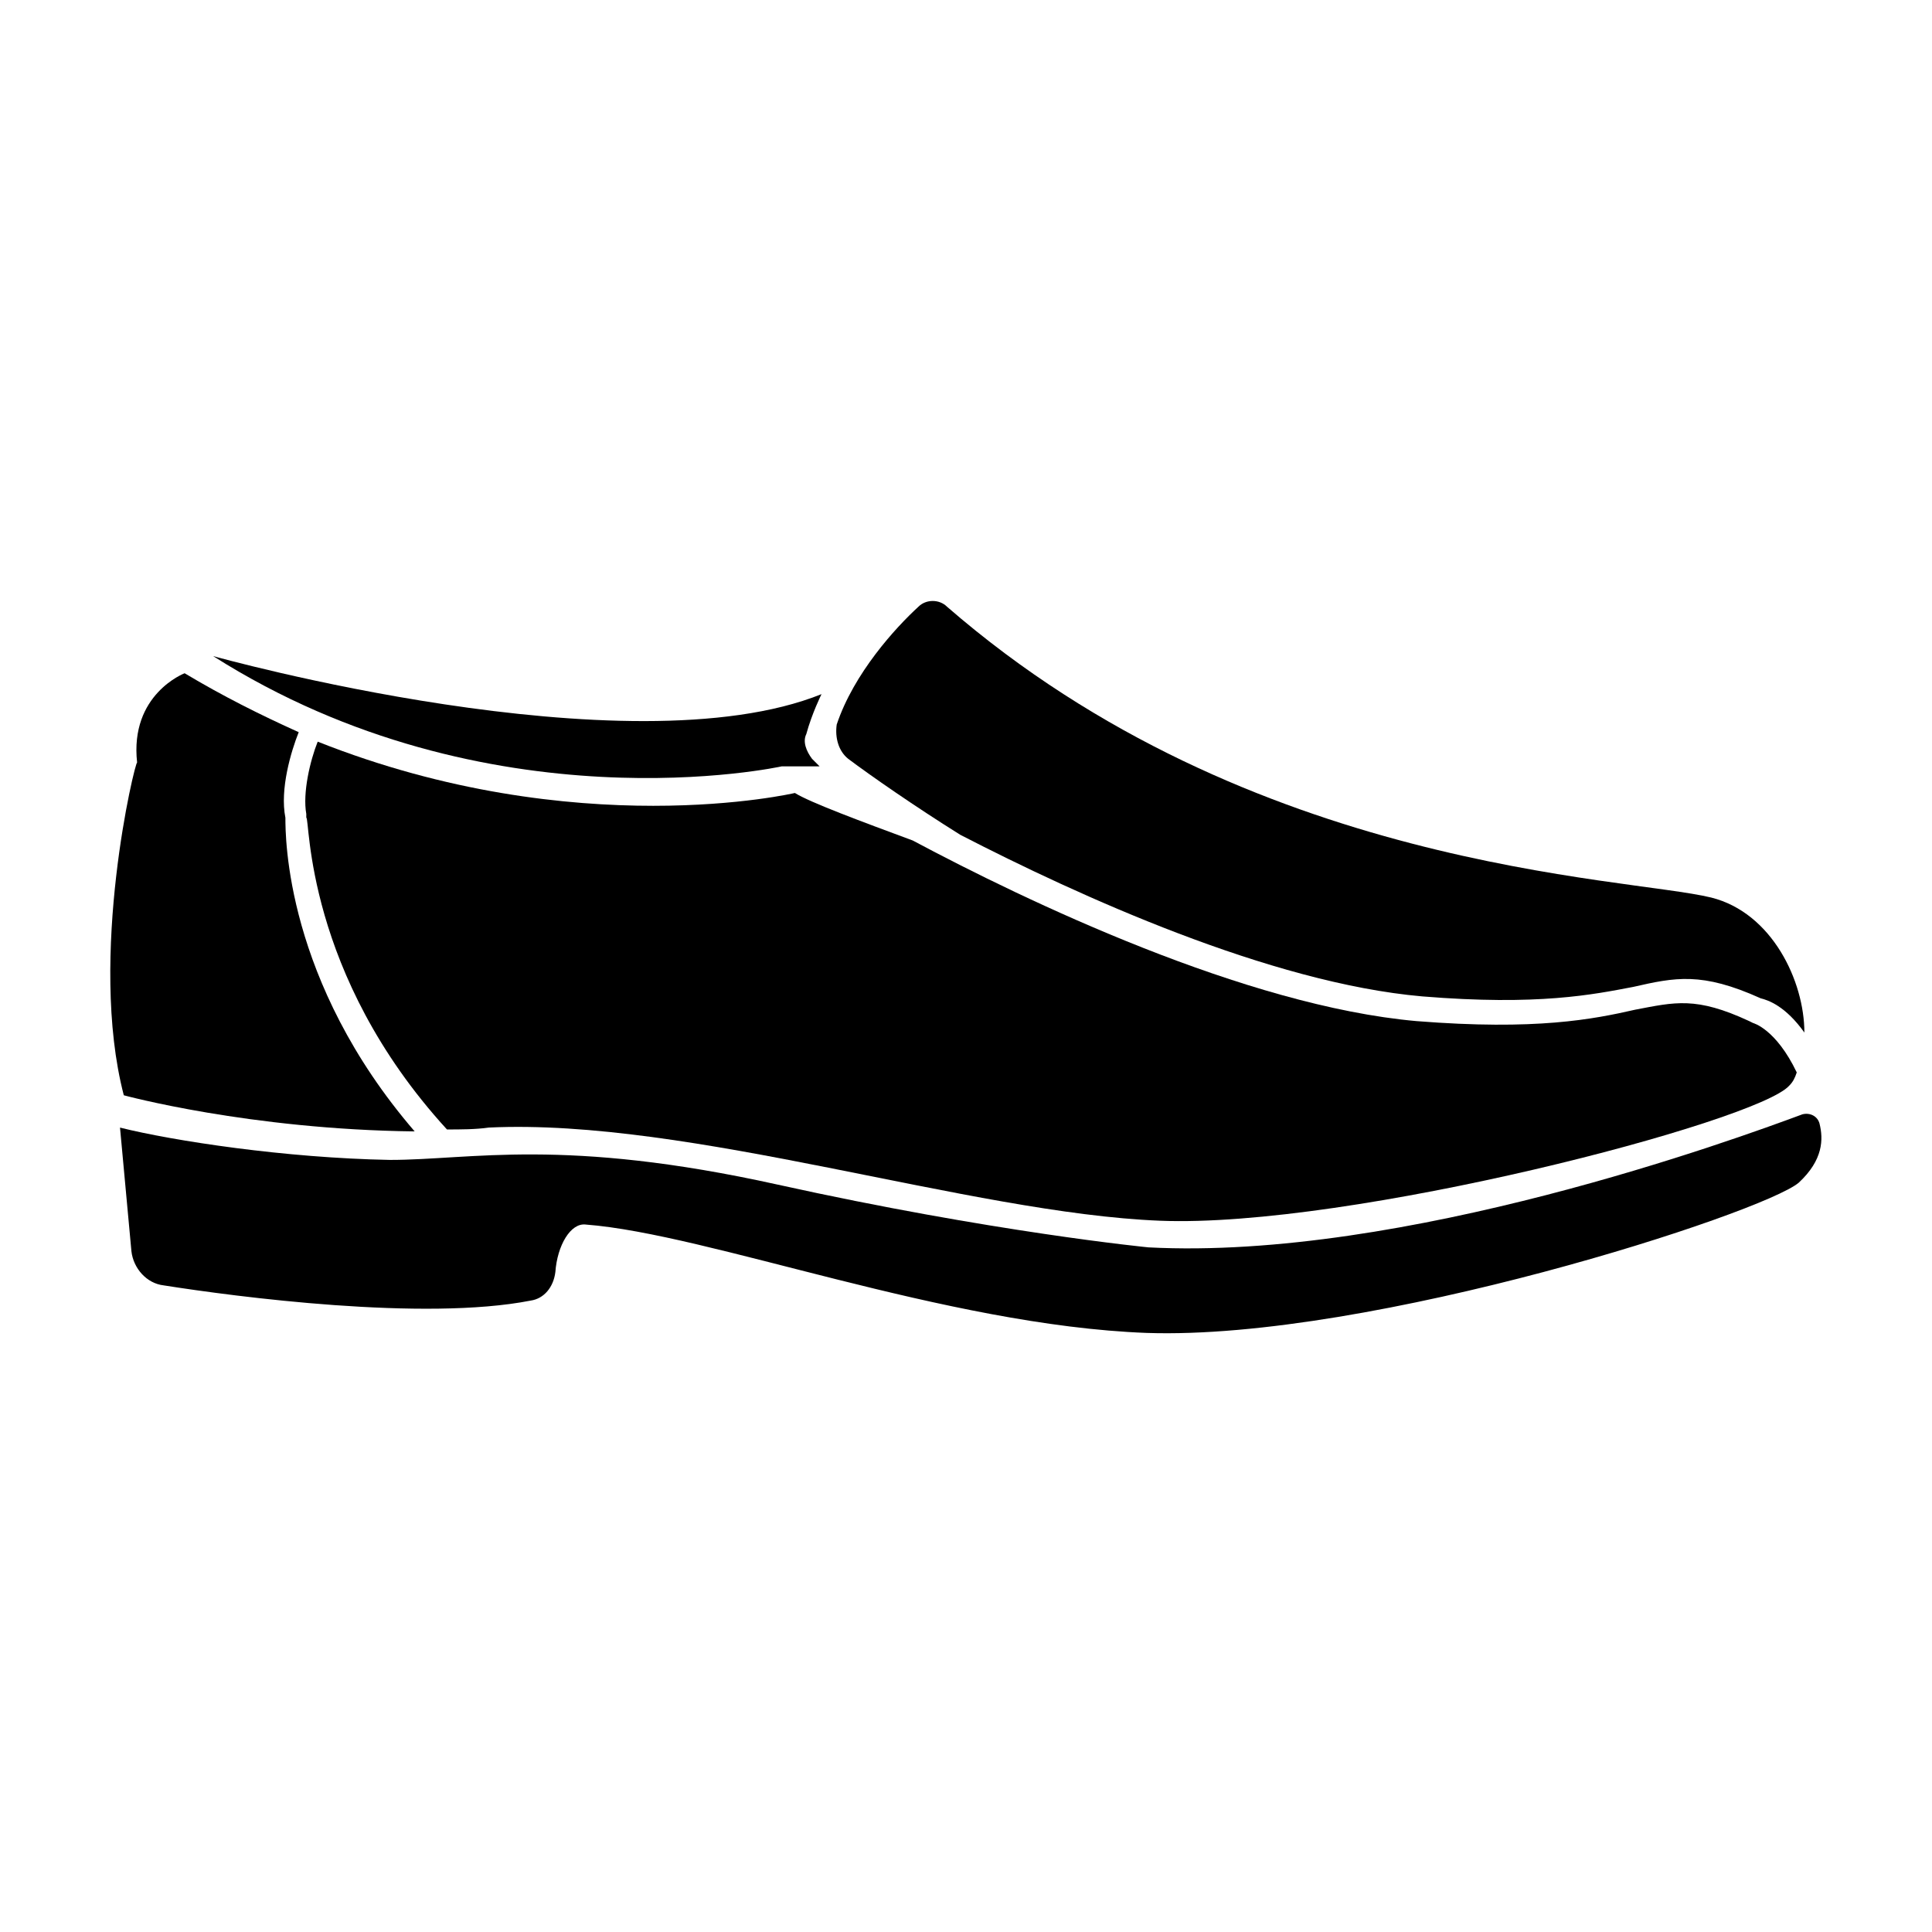 <?xml version="1.0" encoding="UTF-8"?>
<!-- Uploaded to: SVG Repo, www.svgrepo.com, Generator: SVG Repo Mixer Tools -->
<svg fill="#000000" width="800px" height="800px" version="1.1" viewBox="144 144 512 512" xmlns="http://www.w3.org/2000/svg">
 <g>
  <path d="m351.13 347.1h10.078l-2.016-2.016c-1.512-2.016-2.519-4.535-1.512-6.551 1.512-5.543 4.031-10.578 4.031-10.578-51.387 20.656-161.22-10.078-161.22-10.078 73.051 46.352 150.64 29.223 150.64 29.223z"/>
  <path d="m626.21 441.82c-0.504-2.016-2.519-3.023-4.535-2.519-17.633 6.551-105.8 38.793-173.31 35.266 0 0-41.312-4.031-98.242-16.625-56.934-12.598-81.117-6.551-102.78-6.551-27.711-0.504-57.434-5.039-71.539-8.566l3.023 32.746c0.504 4.535 4.031 8.566 8.566 9.07 19.145 3.023 69.023 9.574 97.234 4.031 3.527-0.504 6.047-3.527 6.551-7.559 0.504-7.055 4.031-13.098 8.062-12.594 32.746 2.519 95.219 26.703 148.62 28.719 59.449 2.016 163.23-31.738 172.81-39.801 6.539-6.047 6.539-11.59 5.535-15.617z"/>
  <path d="m368.76 345.08c6.047 4.535 17.633 12.594 29.727 20.152 31.234 16.121 82.121 39.297 122.43 42.824 30.73 2.519 45.344-0.504 55.922-2.519 11.082-2.519 18.137-4.031 33.754 3.023 2.016 0.504 6.551 2.016 11.586 9.07 0-13.602-8.566-31.738-24.688-35.77-22.672-5.543-121.92-7.055-202.53-77.082-2.016-2.016-5.543-2.016-7.559 0-6.047 5.543-17.129 17.633-21.664 31.234-0.5 3.527 0.508 7.051 3.027 9.066z"/>
  <path d="m262.46 443.32c3.527 0 7.559 0 11.082-0.504 53.402-2.519 127.46 22.672 177.84 24.688 50.383 2.016 158.2-26.199 166.76-35.77 1.008-1.008 1.512-2.016 2.016-3.527-5.543-11.586-11.586-13.098-11.586-13.098l-1.008-0.504c-14.105-6.551-19.648-5.039-30.23-3.023-11.082 2.519-26.199 5.543-57.938 3.023-45.344-4.031-103.28-31.738-133.51-47.863-13.602-5.039-27.207-10.078-31.234-12.594 0 0-57.938 13.602-126.46-13.602-2.016 5.039-4.031 13.602-3.023 19.145v1.008c1.008 0-0.504 41.312 37.281 82.621z"/>
  <path d="m176.81 434.26s33.25 9.07 77.082 9.574c-34.258-39.801-34.258-78.09-34.258-83.129-1.512-7.559 1.512-17.633 3.527-22.672-10.078-4.535-20.152-9.574-30.23-15.617 0 0-14.609 5.543-12.594 23.68-0.508-0.508-13.102 51.387-3.527 88.164z"/>
 </g>
</svg>